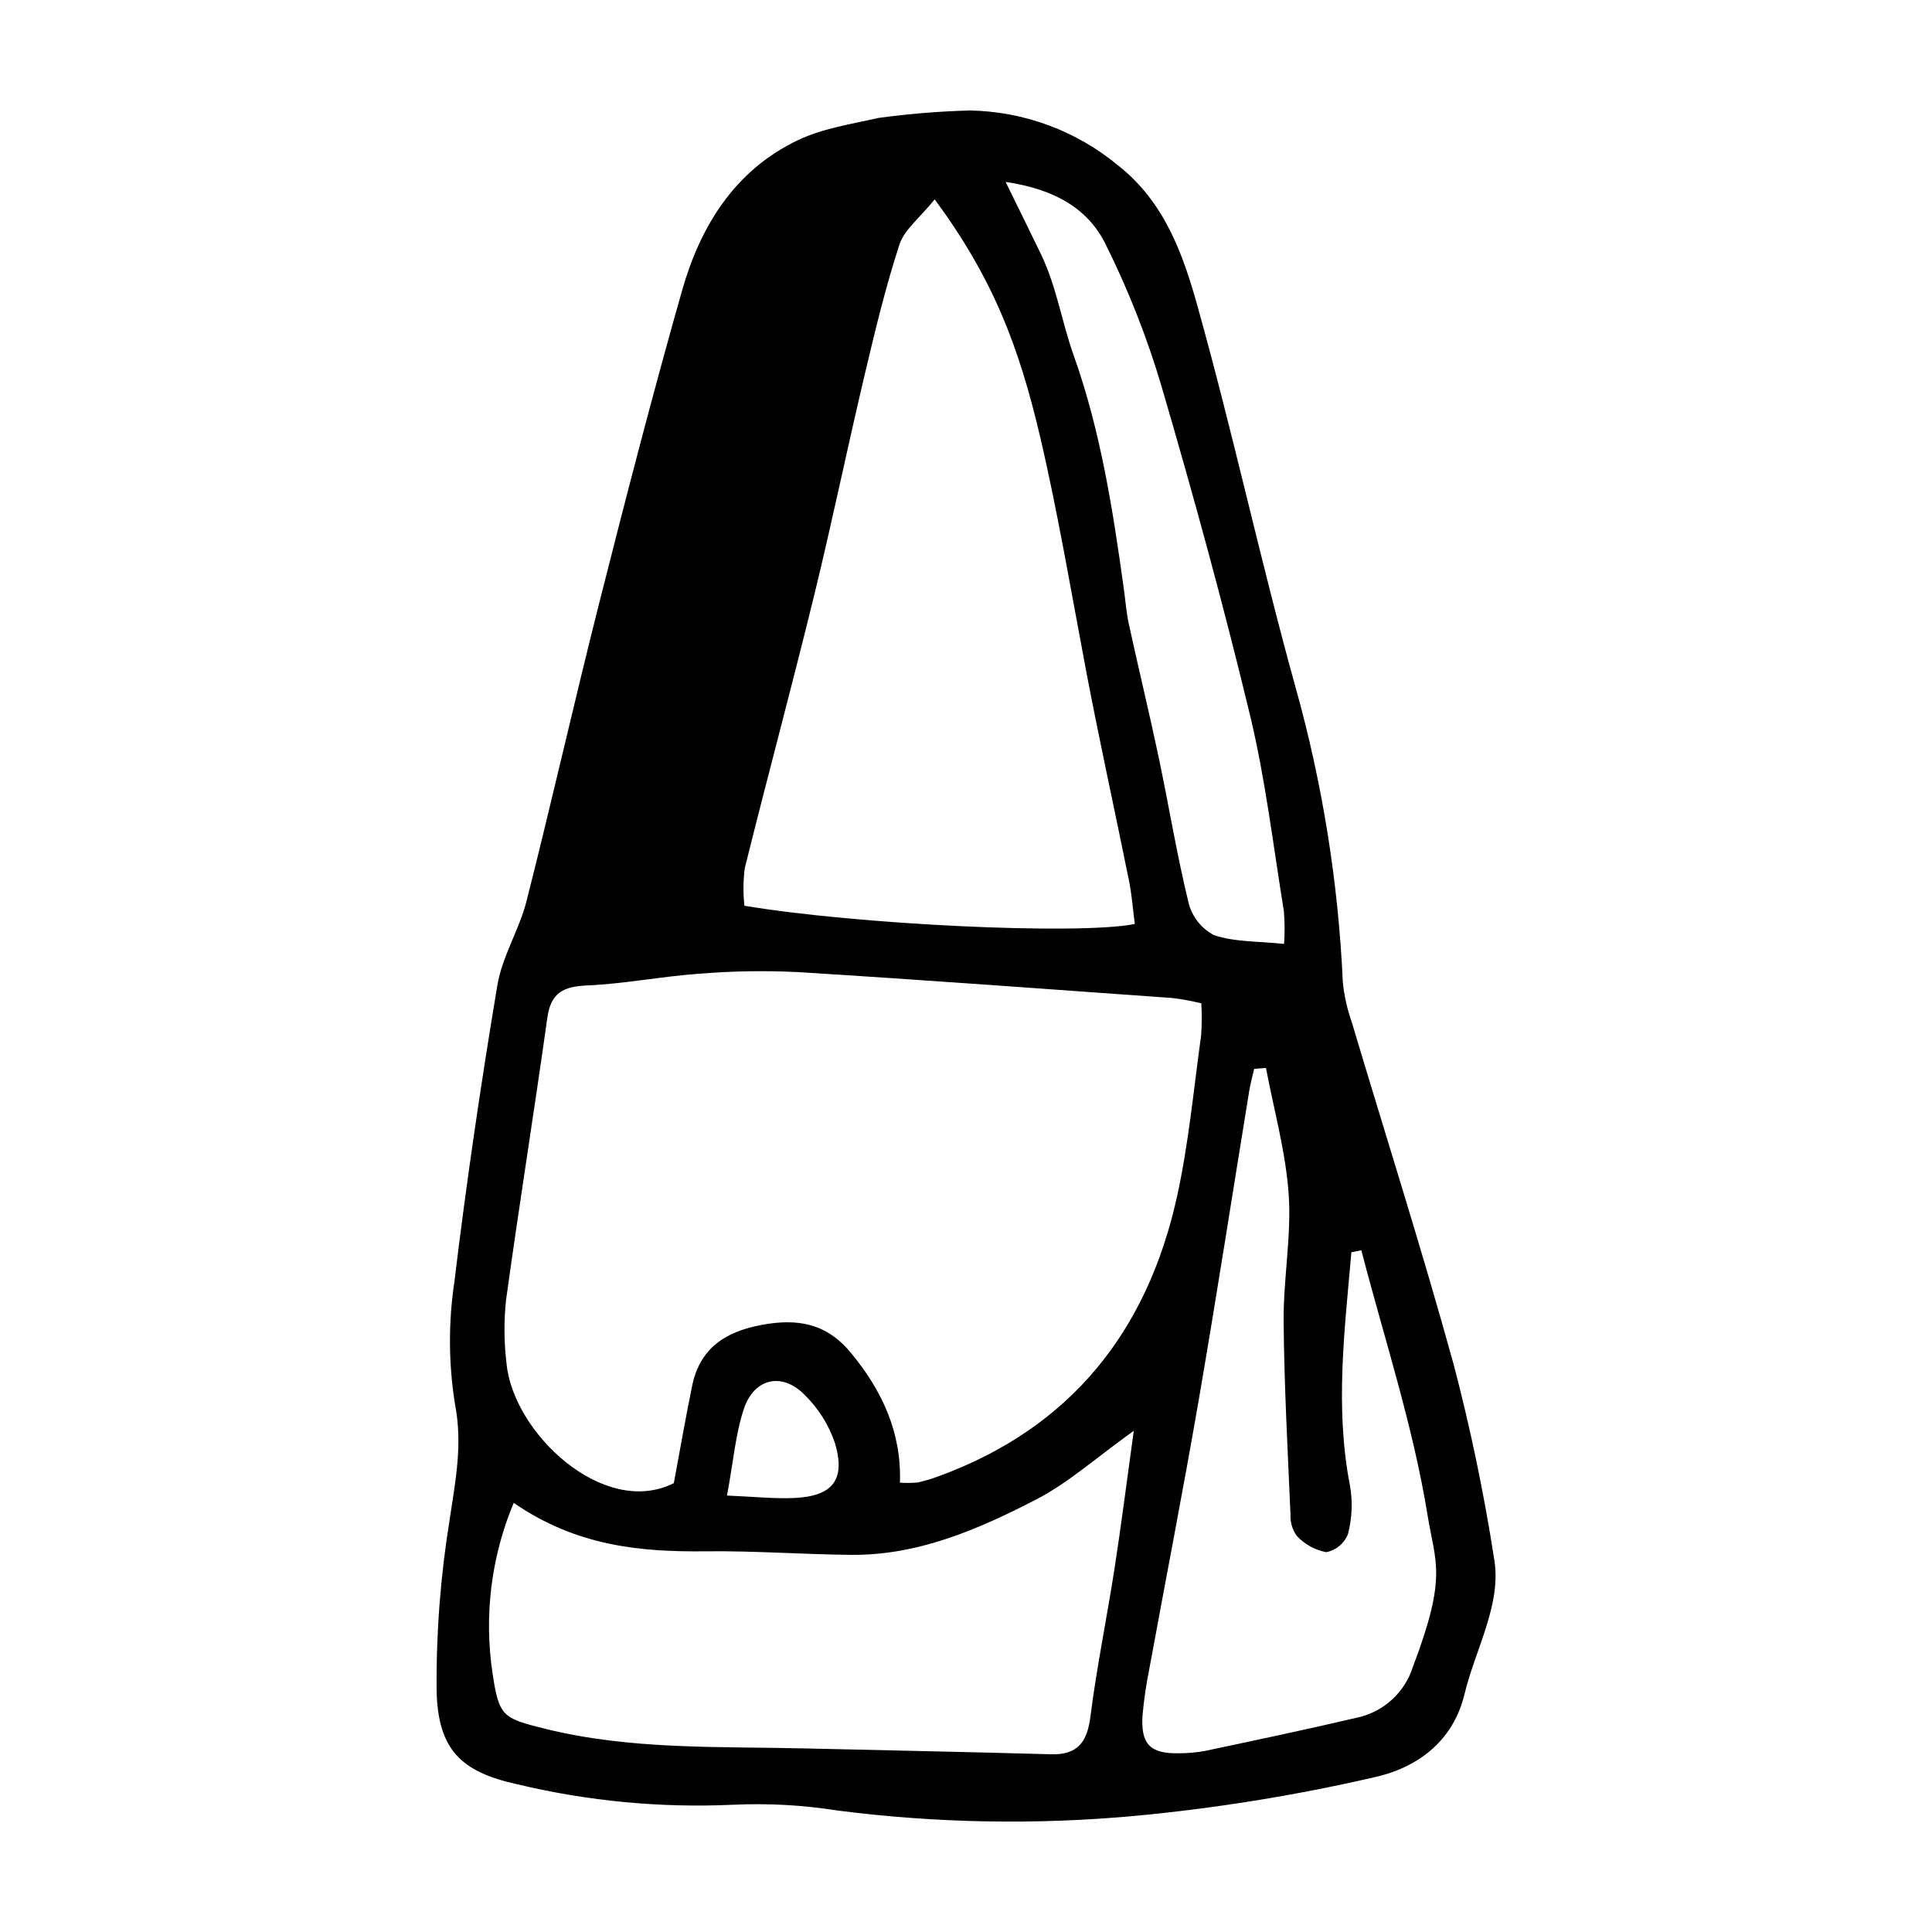 <?xml version="1.0" encoding="UTF-8"?>
<!-- Uploaded to: SVG Repo, www.svgrepo.com, Generator: SVG Repo Mixer Tools -->
<svg fill="#000000" width="800px" height="800px" version="1.1" viewBox="144 144 512 512" xmlns="http://www.w3.org/2000/svg">
 <path d="m539.95 557.05c2.113 12-4.973 23.961-7.84 35.898-3.066 12.758-12.77 19.688-24.375 22.156-20.695 4.738-41.676 8.117-62.812 10.113-26.301 2.426-52.789 1.953-78.988-1.414-9.109-1.438-18.344-1.953-27.559-1.531-19.262 0.891-38.555-0.934-57.309-5.422-14.914-3.273-21.008-9.176-21.363-24.816l0.004 0.004c-0.137-15.184 1.023-30.352 3.457-45.34 1.543-10.309 3.504-19.949 1.391-30.727h0.004c-1.707-10.707-1.754-21.613-0.133-32.332 3.16-26.258 7.023-52.449 11.379-78.539 1.277-7.648 5.801-14.699 7.731-22.305 6.691-26.375 12.664-52.934 19.344-79.316 6.984-27.574 14.098-55.125 21.875-82.484 4.852-17.059 13.918-31.785 30.559-39.785 6.606-3.176 14.242-4.305 21.5-5.957 8.023-1.094 16.102-1.754 24.195-1.973 14.395 0.25 28.273 5.398 39.348 14.605 12.219 9.633 17.113 23.387 20.938 37.055 9.391 33.527 16.719 67.629 26.031 101.18 7.133 25.488 11.336 51.707 12.535 78.148 0.355 3.602 1.145 7.144 2.352 10.551 9.039 30.285 18.652 60.414 27.047 90.875v0.004c4.438 16.922 8.004 34.062 10.691 51.352zm-77.594-147.17c-2.488-0.594-5.008-1.059-7.547-1.387-33.062-2.363-66.121-4.816-99.203-6.871-8.789-0.438-17.602-0.293-26.375 0.434-9.902 0.699-19.727 2.664-29.629 3.098-6.238 0.273-9.613 1.875-10.543 8.516-3.5 24.965-7.504 49.859-10.949 74.832-0.594 5.582-0.555 11.215 0.121 16.789 1.691 18.422 25.773 41.109 44.34 31.758 1.605-8.59 3.094-17.207 4.848-25.77 2.047-9.984 8.793-14.387 18.465-16.172 9.457-1.746 17.094-0.48 23.621 7.414 8.348 10.09 13.438 21.219 12.984 34.391l0.004 0.004c1.586 0.117 3.18 0.105 4.762-0.047 1.945-0.445 3.859-1.023 5.723-1.73 34.84-12.812 55.035-38.355 62.91-73.887 3.113-14.047 4.426-28.496 6.414-42.781l0.004-0.004c0.203-2.856 0.219-5.723 0.051-8.586zm-70.652-213.05c-3.969 4.934-8.051 8.016-9.352 12.004-3.703 11.348-6.492 23.016-9.246 34.648-4.606 19.473-8.641 39.082-13.398 58.516-5.887 24.066-12.355 47.984-18.324 72.027-0.434 3.32-0.469 6.68-0.109 10.008 29.719 4.977 88.43 7.828 103.46 4.836-0.492-3.75-0.77-7.633-1.531-11.418-3.715-18.445-7.789-36.82-11.301-55.305-3.797-19.988-7.582-42.469-12.215-62.215-5.691-24.266-12.516-42.113-27.984-63.102zm-111.57 345.44h0.004c-5.969 14.258-7.91 29.883-5.613 45.168 1.719 11.434 2.637 11.902 13.902 14.695 22.816 5.656 46.082 4.664 69.254 5.223 21.605 0.52 43.211 0.93 64.812 1.543 7.125 0.203 9.625-3.223 10.484-10.023 1.656-13.086 4.34-26.035 6.363-39.078 1.766-11.402 3.211-22.852 5.121-36.625-9.887 7.074-17.316 13.793-25.922 18.234-15.289 7.891-31.211 14.816-48.992 14.645-12.781-0.121-25.566-1.09-38.344-0.941-17.488 0.207-34.43-1.352-51.066-12.84zm199.36-115.26-3.133 0.246c-0.434 1.91-0.969 3.805-1.285 5.734-4.441 27.203-8.648 54.441-13.328 81.602-4.141 24.031-8.824 47.965-13.219 71.953-0.797 3.934-1.375 7.906-1.738 11.902-0.555 7.68 1.961 10.305 9.434 10.188v-0.004c2.41 0.02 4.816-0.191 7.184-0.633 13.316-2.82 26.641-5.621 39.895-8.73v-0.004c3.512-0.691 6.769-2.316 9.434-4.707 2.664-2.387 4.637-5.449 5.707-8.863 9.148-24.105 5.953-27.328 3.867-40.188-3.848-23.715-11.484-46.812-17.543-70.168l-2.641 0.52c-1.777 20.605-4.414 41.164-0.359 61.918h-0.004c0.734 4.242 0.551 8.594-0.535 12.758-0.969 2.481-3.137 4.289-5.746 4.805-2.984-0.555-5.711-2.055-7.785-4.273-1.195-1.617-1.797-3.598-1.703-5.609-0.734-17.121-1.68-34.246-1.82-51.379-0.094-11.184 2.098-22.449 1.336-33.547-0.773-11.254-3.914-22.352-6.016-33.52zm4.801-32.863c0.199-2.898 0.18-5.812-0.059-8.707-2.832-17.375-4.879-34.949-8.992-52.023-7.023-29.141-14.953-58.09-23.375-86.863-3.852-13.031-8.832-25.703-14.891-37.867-4.703-9.484-13.605-14.586-26.48-16.473 3.832 7.828 6.656 13.504 9.398 19.219 4.133 8.617 5.43 17.707 8.617 26.668 7.18 20.188 10.402 40.973 13.309 61.914 0.438 3.144 0.668 6.336 1.344 9.43 2.555 11.707 5.383 23.355 7.859 35.082 2.719 12.887 4.836 25.914 7.949 38.699l-0.004-0.008c0.922 3.703 3.379 6.836 6.758 8.605 5.469 1.848 11.645 1.594 18.566 2.324zm-147.63 146.19c7.102 0.293 12.418 0.879 17.699 0.652 10.281-0.441 13.824-4.785 10.895-14.594l-0.004 0.004c-1.656-4.891-4.457-9.312-8.172-12.898-5.934-5.922-13.266-4.199-15.953 3.867-2.211 6.641-2.766 13.832-4.465 22.969z"/>
</svg>